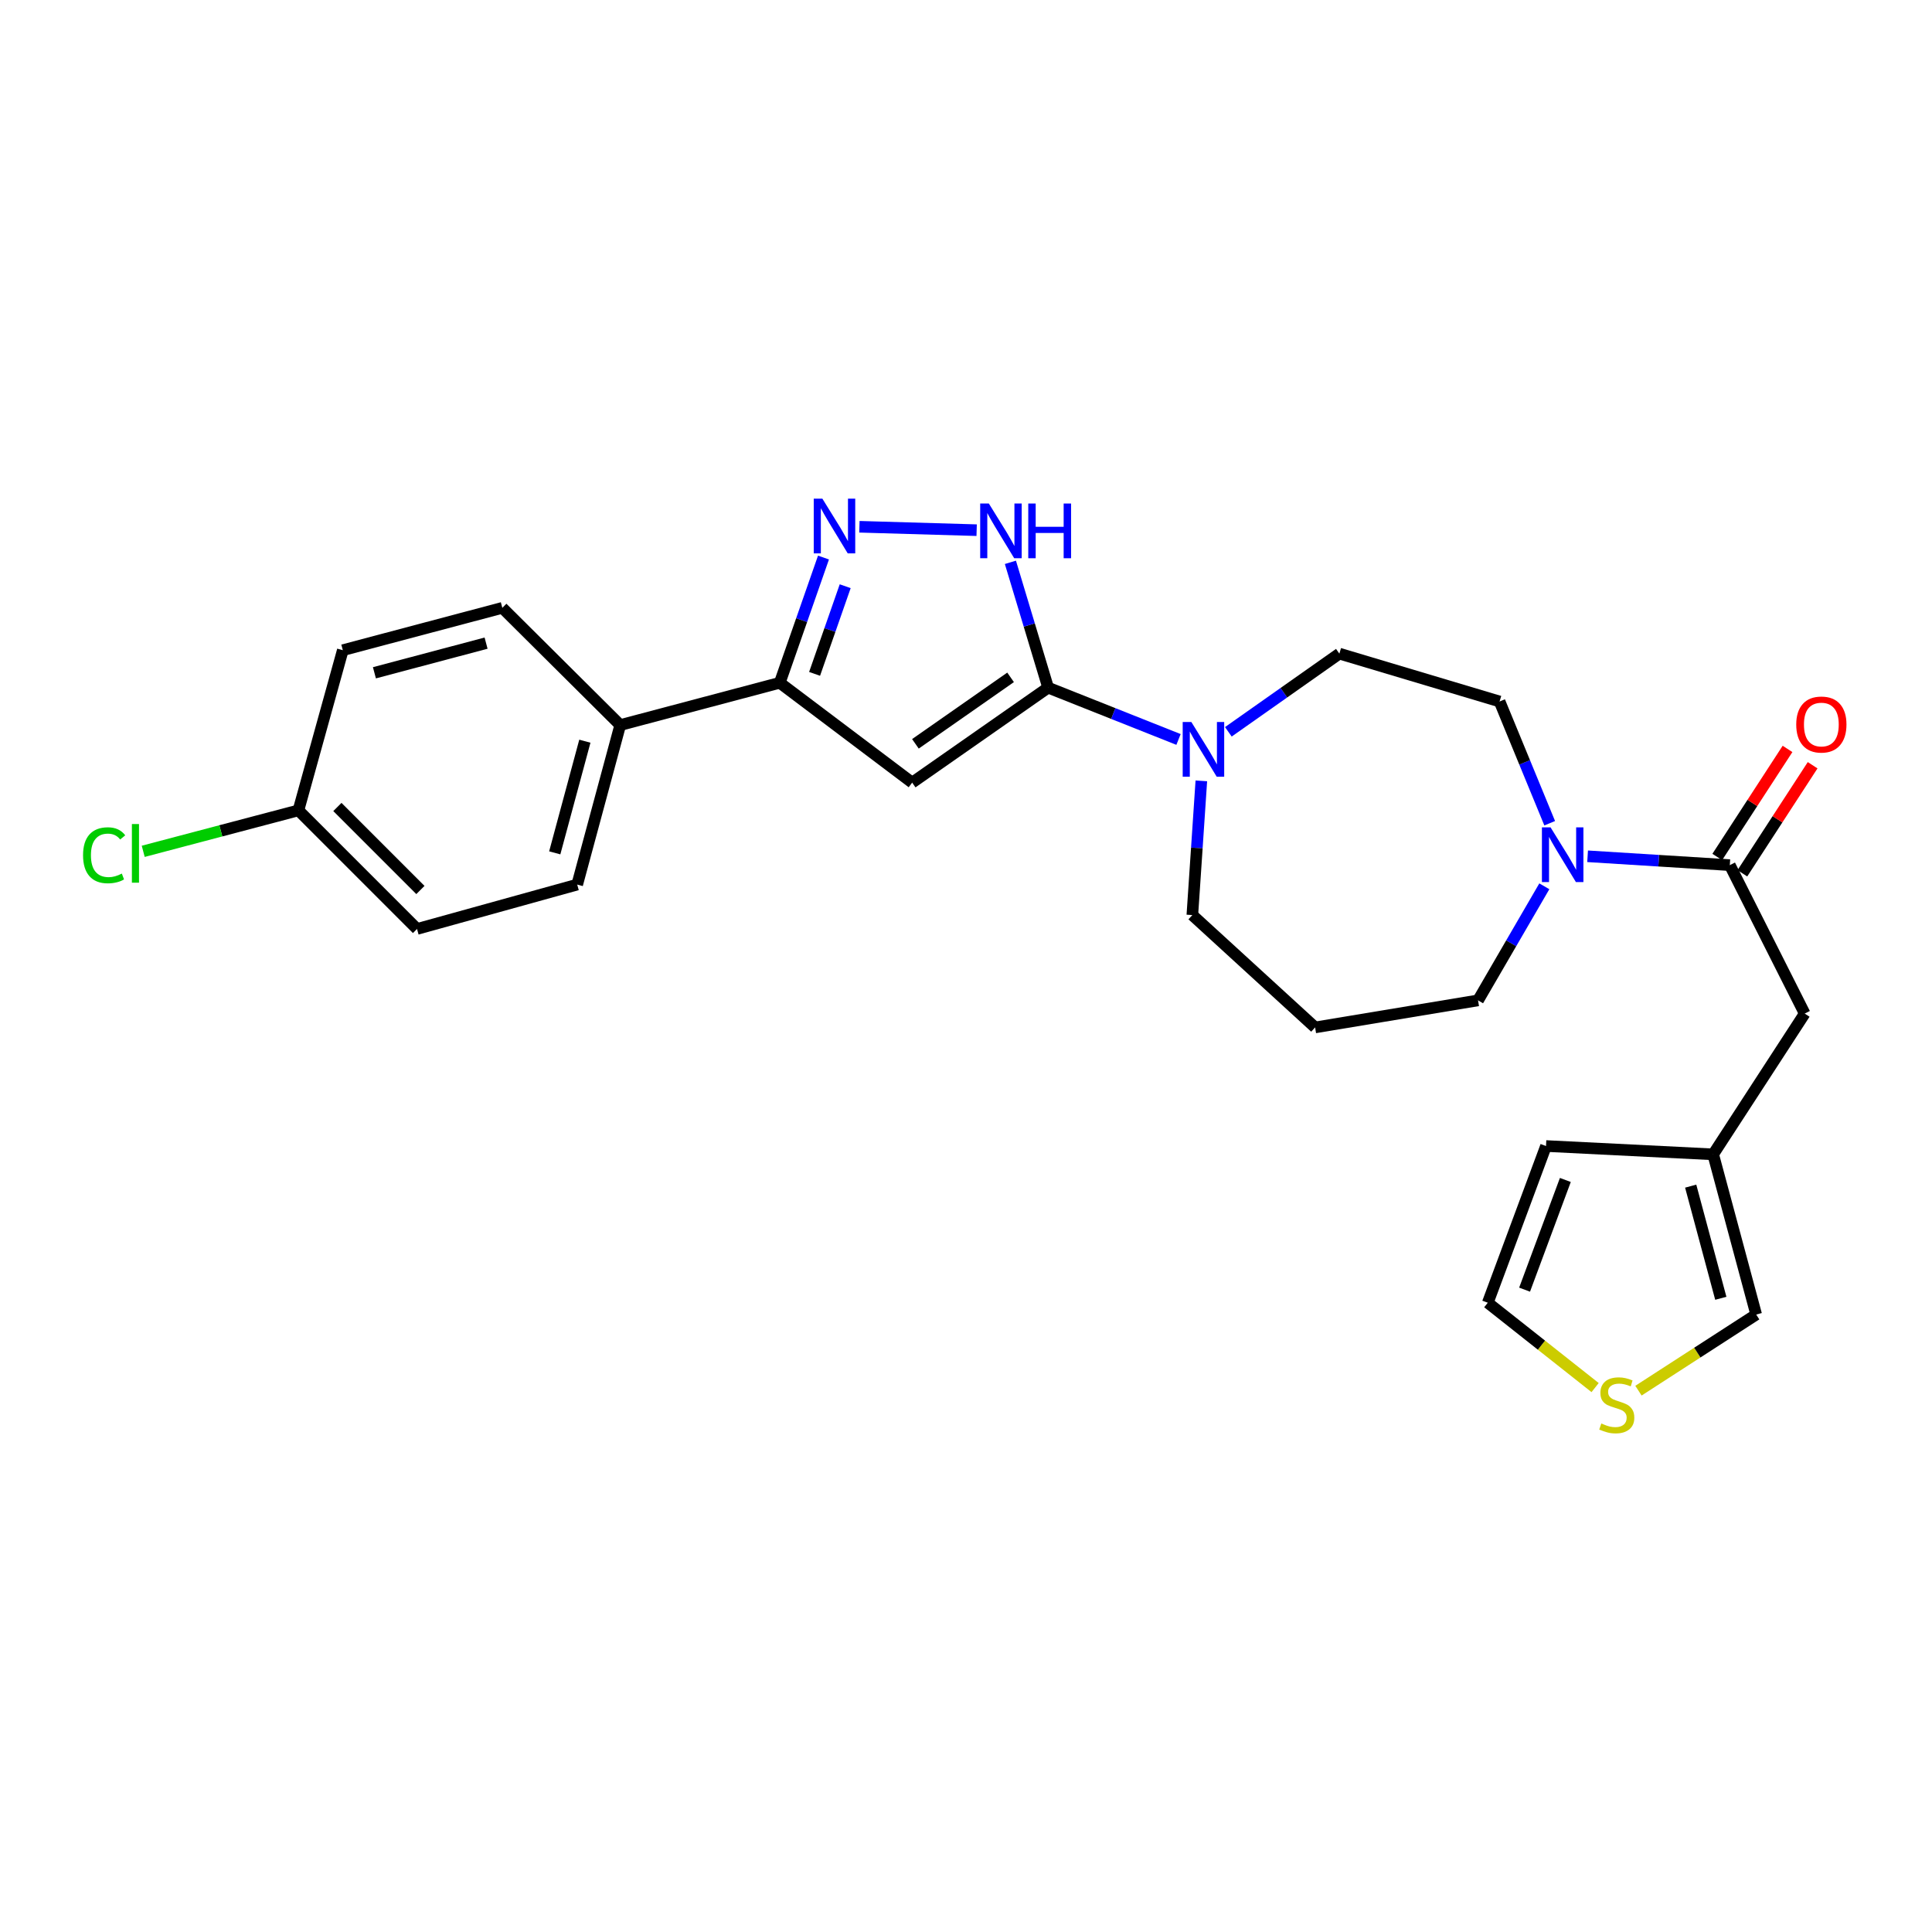 <?xml version='1.0' encoding='iso-8859-1'?>
<svg version='1.1' baseProfile='full'
              xmlns='http://www.w3.org/2000/svg'
                      xmlns:rdkit='http://www.rdkit.org/xml'
                      xmlns:xlink='http://www.w3.org/1999/xlink'
                  xml:space='preserve'
width='1000px' height='1000px' viewBox='0 0 1000 1000'>
<!-- END OF HEADER -->
<rect style='opacity:1.0;fill:#FFFFFF;stroke:none' width='1000' height='1000' x='0' y='0'> </rect>
<path class='bond-0' d='M 542.507,355.927 L 472.137,405.088' style='fill:none;fill-rule:evenodd;stroke:#000000;stroke-width:6px;stroke-linecap:butt;stroke-linejoin:miter;stroke-opacity:1' />
<path class='bond-0' d='M 523.075,350.594 L 473.816,385.007' style='fill:none;fill-rule:evenodd;stroke:#000000;stroke-width:6px;stroke-linecap:butt;stroke-linejoin:miter;stroke-opacity:1' />
<path class='bond-2' d='M 542.507,355.927 L 532.746,323.494' style='fill:none;fill-rule:evenodd;stroke:#000000;stroke-width:6px;stroke-linecap:butt;stroke-linejoin:miter;stroke-opacity:1' />
<path class='bond-2' d='M 532.746,323.494 L 522.985,291.062' style='fill:none;fill-rule:evenodd;stroke:#0000FF;stroke-width:6px;stroke-linecap:butt;stroke-linejoin:miter;stroke-opacity:1' />
<path class='bond-4' d='M 542.507,355.927 L 576.253,369.333' style='fill:none;fill-rule:evenodd;stroke:#000000;stroke-width:6px;stroke-linecap:butt;stroke-linejoin:miter;stroke-opacity:1' />
<path class='bond-4' d='M 576.253,369.333 L 609.998,382.74' style='fill:none;fill-rule:evenodd;stroke:#0000FF;stroke-width:6px;stroke-linecap:butt;stroke-linejoin:miter;stroke-opacity:1' />
<path class='bond-3' d='M 472.137,405.088 L 403.601,353.404' style='fill:none;fill-rule:evenodd;stroke:#000000;stroke-width:6px;stroke-linecap:butt;stroke-linejoin:miter;stroke-opacity:1' />
<path class='bond-1' d='M 444.826,272.653 L 505.514,274.418' style='fill:none;fill-rule:evenodd;stroke:#0000FF;stroke-width:6px;stroke-linecap:butt;stroke-linejoin:miter;stroke-opacity:1' />
<path class='bond-26' d='M 426.236,288.586 L 414.918,320.995' style='fill:none;fill-rule:evenodd;stroke:#0000FF;stroke-width:6px;stroke-linecap:butt;stroke-linejoin:miter;stroke-opacity:1' />
<path class='bond-26' d='M 414.918,320.995 L 403.601,353.404' style='fill:none;fill-rule:evenodd;stroke:#000000;stroke-width:6px;stroke-linecap:butt;stroke-linejoin:miter;stroke-opacity:1' />
<path class='bond-26' d='M 437.474,303.419 L 429.552,326.105' style='fill:none;fill-rule:evenodd;stroke:#0000FF;stroke-width:6px;stroke-linecap:butt;stroke-linejoin:miter;stroke-opacity:1' />
<path class='bond-26' d='M 429.552,326.105 L 421.629,348.791' style='fill:none;fill-rule:evenodd;stroke:#000000;stroke-width:6px;stroke-linecap:butt;stroke-linejoin:miter;stroke-opacity:1' />
<path class='bond-10' d='M 403.601,353.404 L 321.028,375.293' style='fill:none;fill-rule:evenodd;stroke:#000000;stroke-width:6px;stroke-linecap:butt;stroke-linejoin:miter;stroke-opacity:1' />
<path class='bond-11' d='M 635.792,378.786 L 664.523,358.552' style='fill:none;fill-rule:evenodd;stroke:#0000FF;stroke-width:6px;stroke-linecap:butt;stroke-linejoin:miter;stroke-opacity:1' />
<path class='bond-11' d='M 664.523,358.552 L 693.254,338.317' style='fill:none;fill-rule:evenodd;stroke:#000000;stroke-width:6px;stroke-linecap:butt;stroke-linejoin:miter;stroke-opacity:1' />
<path class='bond-21' d='M 621.809,404.175 L 619.483,438.908' style='fill:none;fill-rule:evenodd;stroke:#0000FF;stroke-width:6px;stroke-linecap:butt;stroke-linejoin:miter;stroke-opacity:1' />
<path class='bond-21' d='M 619.483,438.908 L 617.157,473.641' style='fill:none;fill-rule:evenodd;stroke:#000000;stroke-width:6px;stroke-linecap:butt;stroke-linejoin:miter;stroke-opacity:1' />
<path class='bond-5' d='M 895.349,447.791 L 858.545,445.501' style='fill:none;fill-rule:evenodd;stroke:#000000;stroke-width:6px;stroke-linecap:butt;stroke-linejoin:miter;stroke-opacity:1' />
<path class='bond-5' d='M 858.545,445.501 L 821.74,443.211' style='fill:none;fill-rule:evenodd;stroke:#0000FF;stroke-width:6px;stroke-linecap:butt;stroke-linejoin:miter;stroke-opacity:1' />
<path class='bond-9' d='M 895.349,447.791 L 934.108,524.628' style='fill:none;fill-rule:evenodd;stroke:#000000;stroke-width:6px;stroke-linecap:butt;stroke-linejoin:miter;stroke-opacity:1' />
<path class='bond-14' d='M 901.847,452.015 L 920.03,424.052' style='fill:none;fill-rule:evenodd;stroke:#000000;stroke-width:6px;stroke-linecap:butt;stroke-linejoin:miter;stroke-opacity:1' />
<path class='bond-14' d='M 920.03,424.052 L 938.214,396.089' style='fill:none;fill-rule:evenodd;stroke:#FF0000;stroke-width:6px;stroke-linecap:butt;stroke-linejoin:miter;stroke-opacity:1' />
<path class='bond-14' d='M 888.852,443.566 L 907.036,415.602' style='fill:none;fill-rule:evenodd;stroke:#000000;stroke-width:6px;stroke-linecap:butt;stroke-linejoin:miter;stroke-opacity:1' />
<path class='bond-14' d='M 907.036,415.602 L 925.22,387.639' style='fill:none;fill-rule:evenodd;stroke:#FF0000;stroke-width:6px;stroke-linecap:butt;stroke-linejoin:miter;stroke-opacity:1' />
<path class='bond-6' d='M 802.121,426.104 L 789.15,394.598' style='fill:none;fill-rule:evenodd;stroke:#0000FF;stroke-width:6px;stroke-linecap:butt;stroke-linejoin:miter;stroke-opacity:1' />
<path class='bond-6' d='M 789.15,394.598 L 776.18,363.091' style='fill:none;fill-rule:evenodd;stroke:#000000;stroke-width:6px;stroke-linecap:butt;stroke-linejoin:miter;stroke-opacity:1' />
<path class='bond-27' d='M 799.34,458.748 L 782.188,488.269' style='fill:none;fill-rule:evenodd;stroke:#0000FF;stroke-width:6px;stroke-linecap:butt;stroke-linejoin:miter;stroke-opacity:1' />
<path class='bond-27' d='M 782.188,488.269 L 765.037,517.791' style='fill:none;fill-rule:evenodd;stroke:#000000;stroke-width:6px;stroke-linecap:butt;stroke-linejoin:miter;stroke-opacity:1' />
<path class='bond-7' d='M 886.73,597.487 L 934.108,524.628' style='fill:none;fill-rule:evenodd;stroke:#000000;stroke-width:6px;stroke-linecap:butt;stroke-linejoin:miter;stroke-opacity:1' />
<path class='bond-13' d='M 886.73,597.487 L 908.998,680.404' style='fill:none;fill-rule:evenodd;stroke:#000000;stroke-width:6px;stroke-linecap:butt;stroke-linejoin:miter;stroke-opacity:1' />
<path class='bond-13' d='M 875.1,613.945 L 890.688,671.987' style='fill:none;fill-rule:evenodd;stroke:#000000;stroke-width:6px;stroke-linecap:butt;stroke-linejoin:miter;stroke-opacity:1' />
<path class='bond-16' d='M 886.73,597.487 L 800.213,593.181' style='fill:none;fill-rule:evenodd;stroke:#000000;stroke-width:6px;stroke-linecap:butt;stroke-linejoin:miter;stroke-opacity:1' />
<path class='bond-8' d='M 848.065,719.807 L 878.532,700.105' style='fill:none;fill-rule:evenodd;stroke:#CCCC00;stroke-width:6px;stroke-linecap:butt;stroke-linejoin:miter;stroke-opacity:1' />
<path class='bond-8' d='M 878.532,700.105 L 908.998,680.404' style='fill:none;fill-rule:evenodd;stroke:#000000;stroke-width:6px;stroke-linecap:butt;stroke-linejoin:miter;stroke-opacity:1' />
<path class='bond-29' d='M 825.629,718.208 L 797.852,696.249' style='fill:none;fill-rule:evenodd;stroke:#CCCC00;stroke-width:6px;stroke-linecap:butt;stroke-linejoin:miter;stroke-opacity:1' />
<path class='bond-29' d='M 797.852,696.249 L 770.074,674.29' style='fill:none;fill-rule:evenodd;stroke:#000000;stroke-width:6px;stroke-linecap:butt;stroke-linejoin:miter;stroke-opacity:1' />
<path class='bond-17' d='M 321.028,375.293 L 298.76,457.857' style='fill:none;fill-rule:evenodd;stroke:#000000;stroke-width:6px;stroke-linecap:butt;stroke-linejoin:miter;stroke-opacity:1' />
<path class='bond-17' d='M 302.723,383.641 L 287.135,441.436' style='fill:none;fill-rule:evenodd;stroke:#000000;stroke-width:6px;stroke-linecap:butt;stroke-linejoin:miter;stroke-opacity:1' />
<path class='bond-18' d='M 321.028,375.293 L 260.001,314.619' style='fill:none;fill-rule:evenodd;stroke:#000000;stroke-width:6px;stroke-linecap:butt;stroke-linejoin:miter;stroke-opacity:1' />
<path class='bond-12' d='M 693.254,338.317 L 776.18,363.091' style='fill:none;fill-rule:evenodd;stroke:#000000;stroke-width:6px;stroke-linecap:butt;stroke-linejoin:miter;stroke-opacity:1' />
<path class='bond-15' d='M 770.074,674.29 L 800.213,593.181' style='fill:none;fill-rule:evenodd;stroke:#000000;stroke-width:6px;stroke-linecap:butt;stroke-linejoin:miter;stroke-opacity:1' />
<path class='bond-15' d='M 789.125,667.523 L 810.222,610.747' style='fill:none;fill-rule:evenodd;stroke:#000000;stroke-width:6px;stroke-linecap:butt;stroke-linejoin:miter;stroke-opacity:1' />
<path class='bond-24' d='M 298.76,457.857 L 215.851,480.832' style='fill:none;fill-rule:evenodd;stroke:#000000;stroke-width:6px;stroke-linecap:butt;stroke-linejoin:miter;stroke-opacity:1' />
<path class='bond-23' d='M 260.001,314.619 L 177.437,336.534' style='fill:none;fill-rule:evenodd;stroke:#000000;stroke-width:6px;stroke-linecap:butt;stroke-linejoin:miter;stroke-opacity:1' />
<path class='bond-23' d='M 251.593,332.888 L 193.798,348.228' style='fill:none;fill-rule:evenodd;stroke:#000000;stroke-width:6px;stroke-linecap:butt;stroke-linejoin:miter;stroke-opacity:1' />
<path class='bond-19' d='M 680.699,531.792 L 617.157,473.641' style='fill:none;fill-rule:evenodd;stroke:#000000;stroke-width:6px;stroke-linecap:butt;stroke-linejoin:miter;stroke-opacity:1' />
<path class='bond-22' d='M 680.699,531.792 L 765.037,517.791' style='fill:none;fill-rule:evenodd;stroke:#000000;stroke-width:6px;stroke-linecap:butt;stroke-linejoin:miter;stroke-opacity:1' />
<path class='bond-20' d='M 154.462,419.443 L 177.437,336.534' style='fill:none;fill-rule:evenodd;stroke:#000000;stroke-width:6px;stroke-linecap:butt;stroke-linejoin:miter;stroke-opacity:1' />
<path class='bond-25' d='M 154.462,419.443 L 114.296,430.042' style='fill:none;fill-rule:evenodd;stroke:#000000;stroke-width:6px;stroke-linecap:butt;stroke-linejoin:miter;stroke-opacity:1' />
<path class='bond-25' d='M 114.296,430.042 L 74.129,440.641' style='fill:none;fill-rule:evenodd;stroke:#00CC00;stroke-width:6px;stroke-linecap:butt;stroke-linejoin:miter;stroke-opacity:1' />
<path class='bond-28' d='M 154.462,419.443 L 215.851,480.832' style='fill:none;fill-rule:evenodd;stroke:#000000;stroke-width:6px;stroke-linecap:butt;stroke-linejoin:miter;stroke-opacity:1' />
<path class='bond-28' d='M 174.631,417.691 L 217.603,460.663' style='fill:none;fill-rule:evenodd;stroke:#000000;stroke-width:6px;stroke-linecap:butt;stroke-linejoin:miter;stroke-opacity:1' />
<path  class='atom-2' d='M 425.671 258.118
L 434.951 273.118
Q 435.871 274.598, 437.351 277.278
Q 438.831 279.958, 438.911 280.118
L 438.911 258.118
L 442.671 258.118
L 442.671 286.438
L 438.791 286.438
L 428.831 270.038
Q 427.671 268.118, 426.431 265.918
Q 425.231 263.718, 424.871 263.038
L 424.871 286.438
L 421.191 286.438
L 421.191 258.118
L 425.671 258.118
' fill='#0000FF'/>
<path  class='atom-3' d='M 511.826 260.624
L 521.106 275.624
Q 522.026 277.104, 523.506 279.784
Q 524.986 282.464, 525.066 282.624
L 525.066 260.624
L 528.826 260.624
L 528.826 288.944
L 524.946 288.944
L 514.986 272.544
Q 513.826 270.624, 512.586 268.424
Q 511.386 266.224, 511.026 265.544
L 511.026 288.944
L 507.346 288.944
L 507.346 260.624
L 511.826 260.624
' fill='#0000FF'/>
<path  class='atom-3' d='M 532.226 260.624
L 536.066 260.624
L 536.066 272.664
L 550.546 272.664
L 550.546 260.624
L 554.386 260.624
L 554.386 288.944
L 550.546 288.944
L 550.546 275.864
L 536.066 275.864
L 536.066 288.944
L 532.226 288.944
L 532.226 260.624
' fill='#0000FF'/>
<path  class='atom-5' d='M 616.641 373.705
L 625.921 388.705
Q 626.841 390.185, 628.321 392.865
Q 629.801 395.545, 629.881 395.705
L 629.881 373.705
L 633.641 373.705
L 633.641 402.025
L 629.761 402.025
L 619.801 385.625
Q 618.641 383.705, 617.401 381.505
Q 616.201 379.305, 615.841 378.625
L 615.841 402.025
L 612.161 402.025
L 612.161 373.705
L 616.641 373.705
' fill='#0000FF'/>
<path  class='atom-7' d='M 802.573 428.249
L 811.853 443.249
Q 812.773 444.729, 814.253 447.409
Q 815.733 450.089, 815.813 450.249
L 815.813 428.249
L 819.573 428.249
L 819.573 456.569
L 815.693 456.569
L 805.733 440.169
Q 804.573 438.249, 803.333 436.049
Q 802.133 433.849, 801.773 433.169
L 801.773 456.569
L 798.093 456.569
L 798.093 428.249
L 802.573 428.249
' fill='#0000FF'/>
<path  class='atom-9' d='M 828.837 736.788
Q 829.157 736.908, 830.477 737.468
Q 831.797 738.028, 833.237 738.388
Q 834.717 738.708, 836.157 738.708
Q 838.837 738.708, 840.397 737.428
Q 841.957 736.108, 841.957 733.828
Q 841.957 732.268, 841.157 731.308
Q 840.397 730.348, 839.197 729.828
Q 837.997 729.308, 835.997 728.708
Q 833.477 727.948, 831.957 727.228
Q 830.477 726.508, 829.397 724.988
Q 828.357 723.468, 828.357 720.908
Q 828.357 717.348, 830.757 715.148
Q 833.197 712.948, 837.997 712.948
Q 841.277 712.948, 844.997 714.508
L 844.077 717.588
Q 840.677 716.188, 838.117 716.188
Q 835.357 716.188, 833.837 717.348
Q 832.317 718.468, 832.357 720.428
Q 832.357 721.948, 833.117 722.868
Q 833.917 723.788, 835.037 724.308
Q 836.197 724.828, 838.117 725.428
Q 840.677 726.228, 842.197 727.028
Q 843.717 727.828, 844.797 729.468
Q 845.917 731.068, 845.917 733.828
Q 845.917 737.748, 843.277 739.868
Q 840.677 741.948, 836.317 741.948
Q 833.797 741.948, 831.877 741.388
Q 829.997 740.868, 827.757 739.948
L 828.837 736.788
' fill='#CCCC00'/>
<path  class='atom-15' d='M 929.728 375.011
Q 929.728 368.211, 933.088 364.411
Q 936.448 360.611, 942.728 360.611
Q 949.008 360.611, 952.368 364.411
Q 955.728 368.211, 955.728 375.011
Q 955.728 381.891, 952.328 385.811
Q 948.928 389.691, 942.728 389.691
Q 936.488 389.691, 933.088 385.811
Q 929.728 381.931, 929.728 375.011
M 942.728 386.491
Q 947.048 386.491, 949.368 383.611
Q 951.728 380.691, 951.728 375.011
Q 951.728 369.451, 949.368 366.651
Q 947.048 363.811, 942.728 363.811
Q 938.408 363.811, 936.048 366.611
Q 933.728 369.411, 933.728 375.011
Q 933.728 380.731, 936.048 383.611
Q 938.408 386.491, 942.728 386.491
' fill='#FF0000'/>
<path  class='atom-26' d='M 42.988 442.682
Q 42.988 435.642, 46.268 431.962
Q 49.588 428.242, 55.868 428.242
Q 61.708 428.242, 64.828 432.362
L 62.188 434.522
Q 59.908 431.522, 55.868 431.522
Q 51.588 431.522, 49.308 434.402
Q 47.068 437.242, 47.068 442.682
Q 47.068 448.282, 49.388 451.162
Q 51.748 454.042, 56.308 454.042
Q 59.428 454.042, 63.068 452.162
L 64.188 455.162
Q 62.708 456.122, 60.468 456.682
Q 58.228 457.242, 55.748 457.242
Q 49.588 457.242, 46.268 453.482
Q 42.988 449.722, 42.988 442.682
' fill='#00CC00'/>
<path  class='atom-26' d='M 68.268 426.522
L 71.948 426.522
L 71.948 456.882
L 68.268 456.882
L 68.268 426.522
' fill='#00CC00'/>
</svg>
